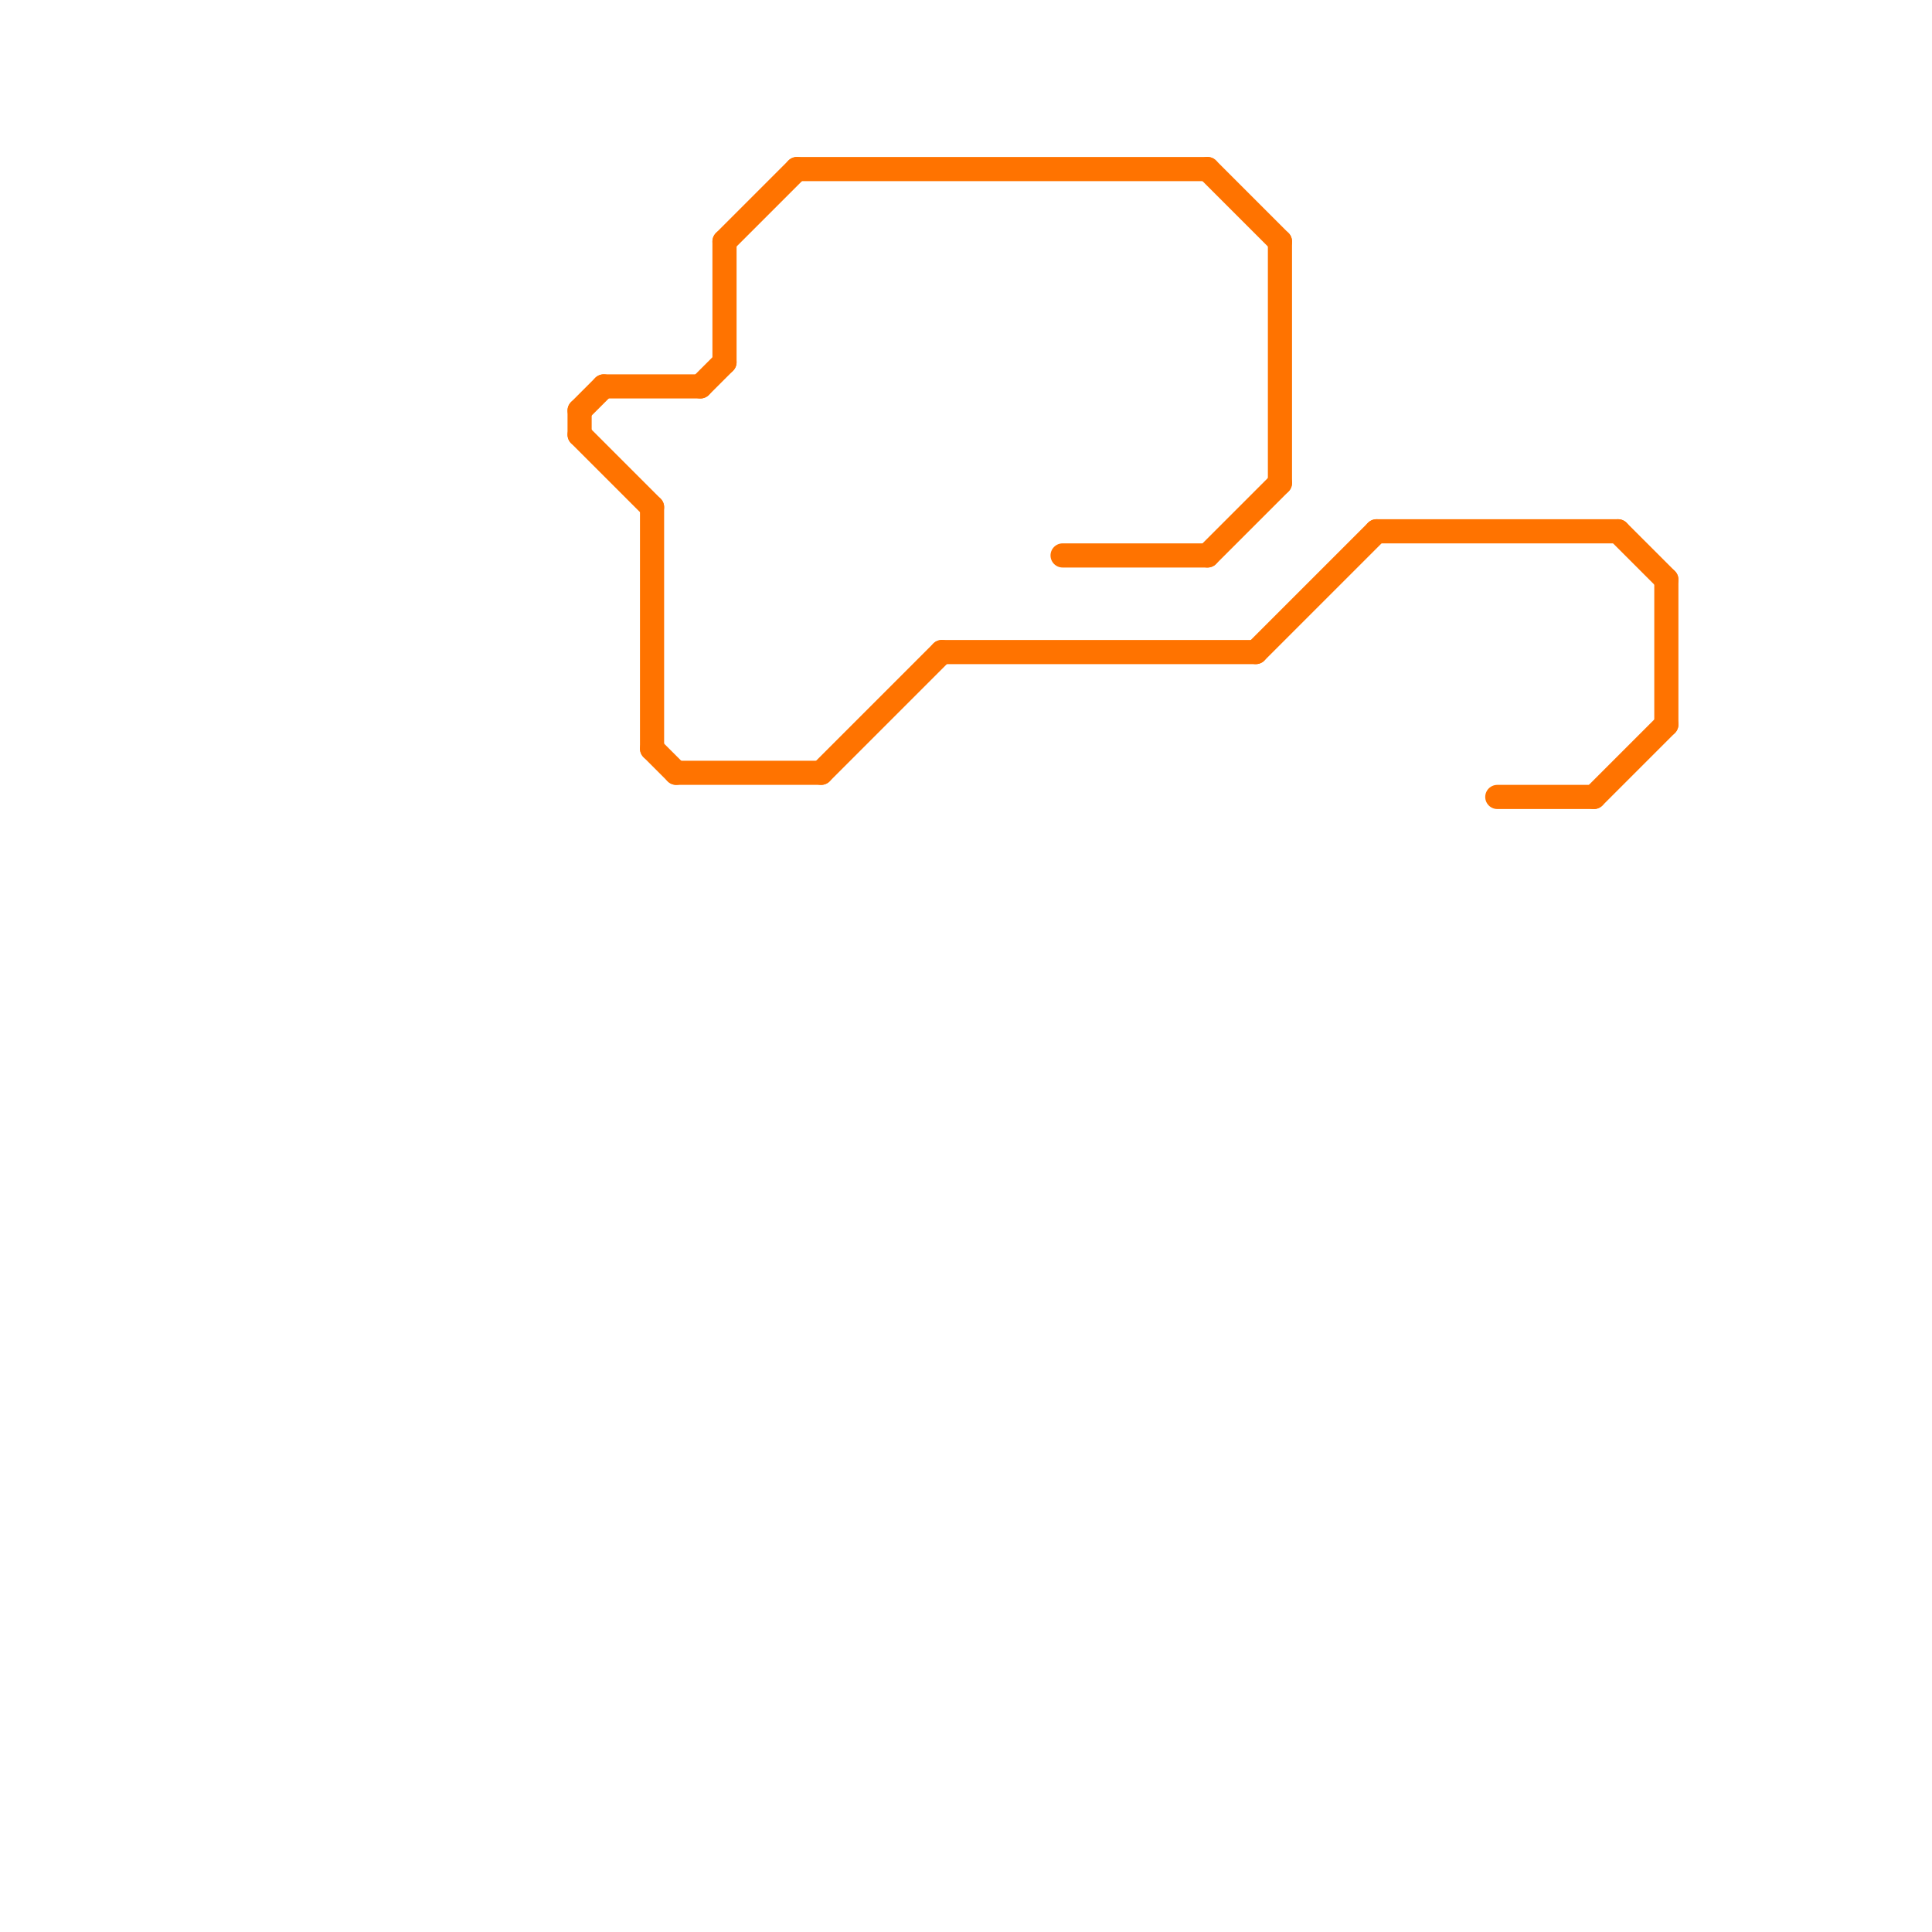 
<svg version="1.1" xmlns="http://www.w3.org/2000/svg" viewBox="0 0 80 80">
<style>text { font: 1px Helvetica; font-weight: 600; white-space: pre; dominant-baseline: central; } line { stroke-width: 1; fill: none; stroke-linecap: round; stroke-linejoin: round; } .c0 { stroke: #ff7300 }</style><defs><g id="wm-xf"><circle r="1.2" fill="#000"/><circle r="0.9" fill="#fff"/><circle r="0.6" fill="#000"/><circle r="0.3" fill="#fff"/></g><g id="wm"><circle r="0.6" fill="#000"/><circle r="0.3" fill="#fff"/></g></defs><line class="c0" x1="30" y1="10" x2="30" y2="15"/><line class="c0" x1="62" y1="33" x2="66" y2="33"/><line class="c0" x1="69" y1="24" x2="69" y2="30"/><line class="c0" x1="24" y1="17" x2="24" y2="18"/><line class="c0" x1="33" y1="7" x2="50" y2="7"/><line class="c0" x1="29" y1="16" x2="30" y2="15"/><line class="c0" x1="27" y1="21" x2="27" y2="31"/><line class="c0" x1="24" y1="18" x2="27" y2="21"/><line class="c0" x1="24" y1="17" x2="25" y2="16"/><line class="c0" x1="53" y1="10" x2="53" y2="20"/><line class="c0" x1="50" y1="23" x2="53" y2="20"/><line class="c0" x1="27" y1="31" x2="28" y2="32"/><line class="c0" x1="30" y1="10" x2="33" y2="7"/><line class="c0" x1="57" y1="22" x2="67" y2="22"/><line class="c0" x1="66" y1="33" x2="69" y2="30"/><line class="c0" x1="44" y1="23" x2="50" y2="23"/><line class="c0" x1="28" y1="32" x2="34" y2="32"/><line class="c0" x1="25" y1="16" x2="29" y2="16"/><line class="c0" x1="34" y1="32" x2="39" y2="27"/><line class="c0" x1="39" y1="27" x2="52" y2="27"/><line class="c0" x1="50" y1="7" x2="53" y2="10"/><line class="c0" x1="52" y1="27" x2="57" y2="22"/><line class="c0" x1="67" y1="22" x2="69" y2="24"/>
</svg>
